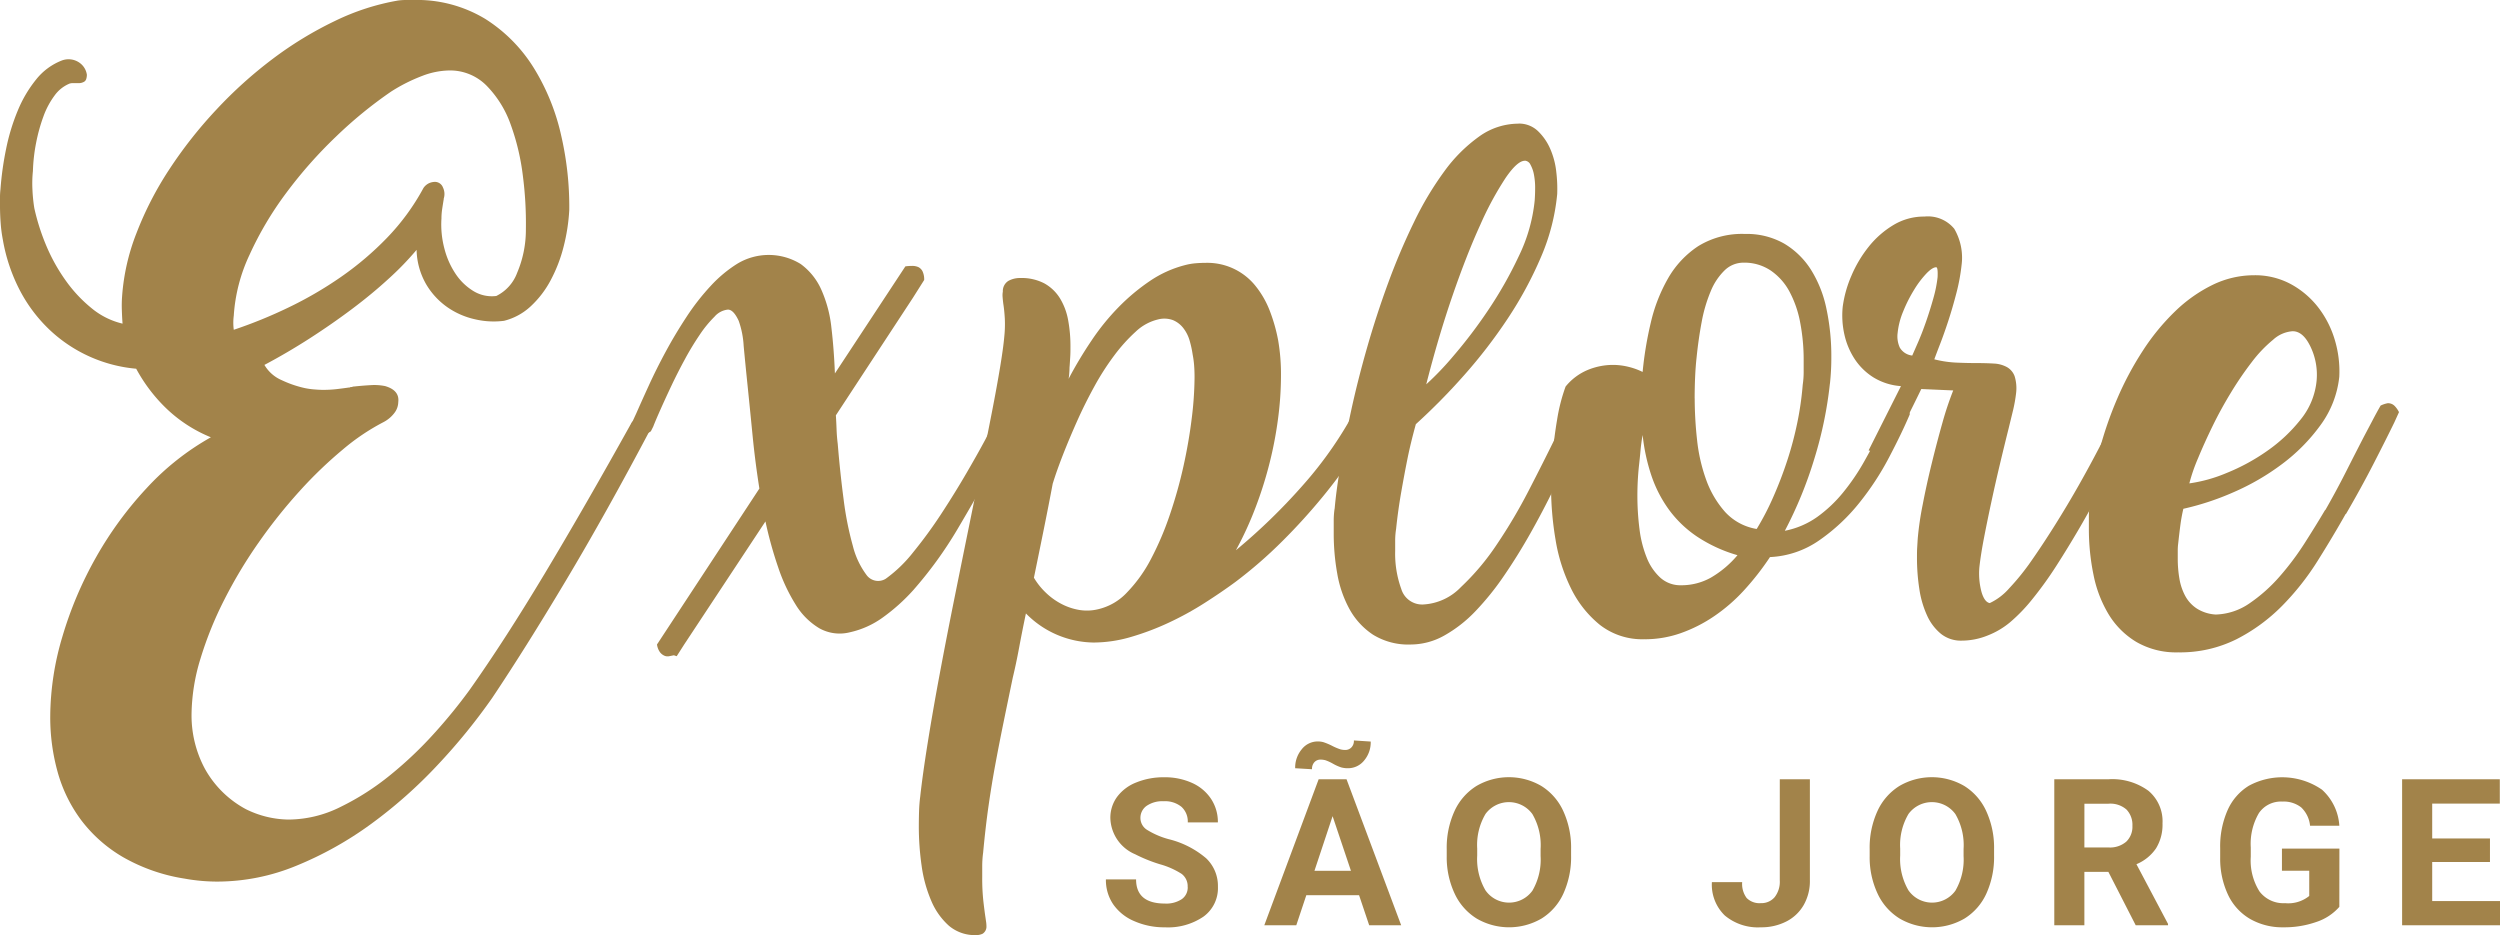 <svg xmlns="http://www.w3.org/2000/svg" xmlns:xlink="http://www.w3.org/1999/xlink" width="166.744" height="62.371" viewBox="0 0 166.744 62.371"><defs><style>.a{fill:#a2834a;}.b{clip-path:url(#a);}</style><clipPath id="a"><rect class="a" width="166.744" height="62.371" transform="translate(0 0)"></rect></clipPath></defs><g transform="translate(0 0)"><g class="b"><path class="a" d="M12.367,58.61a11.985,11.985,0,0,1-4.134-1.426,9.465,9.465,0,0,1-2.8-2.459,9.706,9.706,0,0,1-1.582-3.21,13.572,13.572,0,0,1-.5-3.712,18.845,18.845,0,0,1,.815-5.356,25.242,25.242,0,0,1,2.24-5.278,24.253,24.253,0,0,1,3.383-4.62,17.355,17.355,0,0,1,4.276-3.383,9.4,9.4,0,0,1-3.07-2.02,10.773,10.773,0,0,1-1.911-2.553,9.651,9.651,0,0,1-5.748-2.569,10.013,10.013,0,0,1-1.989-2.615,11.538,11.538,0,0,1-1.159-3.43,9.293,9.293,0,0,1-.141-1.065Q0,14.314,0,13.724v-.548a4.564,4.564,0,0,1,.031-.548A20.908,20.908,0,0,1,.407,9.934,13.653,13.653,0,0,1,1.19,7.365,8.335,8.335,0,0,1,2.411,5.3,4.084,4.084,0,0,1,4.1,4.044,1.267,1.267,0,0,1,5.324,4.2a1.177,1.177,0,0,1,.47.783.927.927,0,0,1-.047.3.328.328,0,0,1-.2.2.663.663,0,0,1-.3.062H4.918a.769.769,0,0,0-.282.032,2.325,2.325,0,0,0-1,.8A5.4,5.4,0,0,0,2.9,7.757,11.385,11.385,0,0,0,2.414,9.5a11.581,11.581,0,0,0-.219,1.911,7.986,7.986,0,0,0-.031,1.237,10.471,10.471,0,0,0,.125,1.237A14.479,14.479,0,0,0,3.1,16.418a11.96,11.96,0,0,0,1.3,2.318,9.293,9.293,0,0,0,1.722,1.832,5.054,5.054,0,0,0,2.052,1.018q-.032-.406-.047-.893a8.611,8.611,0,0,1,.016-.923A14.288,14.288,0,0,1,9.1,15.557a22.281,22.281,0,0,1,2.192-4.26,29.414,29.414,0,0,1,3.133-3.978,28.905,28.905,0,0,1,3.774-3.4A24.528,24.528,0,0,1,22.336,1.4a15.766,15.766,0,0,1,4.2-1.363A3.889,3.889,0,0,1,27.053,0h.485a8.819,8.819,0,0,1,4.839,1.268,10.256,10.256,0,0,1,3.242,3.289,14.587,14.587,0,0,1,1.817,4.511,21.1,21.1,0,0,1,.533,4.933,12.455,12.455,0,0,1-.376,2.443,9.881,9.881,0,0,1-.861,2.24A6.56,6.56,0,0,1,35.4,20.427a4.042,4.042,0,0,1-1.786.971A5.437,5.437,0,0,1,31.7,21.3a5.2,5.2,0,0,1-1.848-.8,4.908,4.908,0,0,1-1.425-1.535,4.8,4.8,0,0,1-.642-2.3,19.6,19.6,0,0,1-1.864,1.926q-1.111,1.02-2.444,2.02t-2.819,1.958q-1.488.957-3.022,1.77A2.464,2.464,0,0,0,18.8,25.361a7.252,7.252,0,0,0,1.5.517,4.8,4.8,0,0,0,.642.094c.24.021.443.031.611.031a7.783,7.783,0,0,0,.877-.047c.271-.032.553-.068.846-.11a.124.124,0,0,0,.078-.016.126.126,0,0,1,.078-.016.118.118,0,0,0,.078-.016.126.126,0,0,1,.078-.016q.594-.063,1.128-.093a3.635,3.635,0,0,1,.971.062q.972.282.877,1.065a1.225,1.225,0,0,1-.266.736,2.167,2.167,0,0,1-.737.611,14.582,14.582,0,0,0-2.694,1.817A28.258,28.258,0,0,0,20,32.736a34.813,34.813,0,0,0-2.725,3.414,31.1,31.1,0,0,0-2.3,3.822,23.988,23.988,0,0,0-1.6,3.947,13.035,13.035,0,0,0-.6,3.759,7.529,7.529,0,0,0,.877,3.571,6.784,6.784,0,0,0,2.756,2.725,6.561,6.561,0,0,0,2.85.689,7.843,7.843,0,0,0,3.461-.846,17.164,17.164,0,0,0,3.32-2.13,25.807,25.807,0,0,0,2.945-2.8,35.043,35.043,0,0,0,2.334-2.867q2.349-3.32,5.027-7.784t5.811-10.1q.815-.406,1.1-.188c.146.1.2.313.157.627q-2.976,5.638-5.67,10.149t-4.918,7.831a39.691,39.691,0,0,1-3.634,4.464,31.409,31.409,0,0,1-4.432,3.931,23.525,23.525,0,0,1-4.981,2.788A13.881,13.881,0,0,1,14.5,58.8a12.374,12.374,0,0,1-2.13-.188M29.6,13.258c-.041.25-.078.48-.109.689a4.238,4.238,0,0,0-.047.627,6.254,6.254,0,0,0,.2,2.02,5.451,5.451,0,0,0,.767,1.707,3.8,3.8,0,0,0,1.19,1.127,2.351,2.351,0,0,0,1.5.313,2.8,2.8,0,0,0,1.394-1.551,7.313,7.313,0,0,0,.58-2.9,24.712,24.712,0,0,0-.2-3.555,15.368,15.368,0,0,0-.814-3.43,7.052,7.052,0,0,0-1.6-2.584A3.418,3.418,0,0,0,29.938,4.7a5.217,5.217,0,0,0-1.77.36,11.2,11.2,0,0,0-2.083,1.049,28.445,28.445,0,0,0-3.68,3.008,29.721,29.721,0,0,0-3.32,3.759A22.39,22.39,0,0,0,16.641,17a11.184,11.184,0,0,0-1.049,4.056,3.607,3.607,0,0,0,0,.94,31.258,31.258,0,0,0,3.618-1.472,25.376,25.376,0,0,0,3.508-2.036,20.6,20.6,0,0,0,3.1-2.631,15.07,15.07,0,0,0,2.427-3.32.933.933,0,0,1,.392-.328,1.011,1.011,0,0,1,.36-.078.572.572,0,0,1,.548.376,1,1,0,0,1,.047.752"></path><path class="a" d="M42.688,29.009a1.23,1.23,0,0,1-.5-.187,1.1,1.1,0,0,1-.172-.017c-.073-.01-.121-.016-.141-.016l.564-1.221q.344-.783.846-1.88t1.128-2.255q.626-1.158,1.378-2.3a15.473,15.473,0,0,1,1.6-2.051,8.645,8.645,0,0,1,1.753-1.472,4.047,4.047,0,0,1,4.26,0,4.243,4.243,0,0,1,1.374,1.708,8.353,8.353,0,0,1,.673,2.521q.171,1.441.235,3.069l4.7-7.141a3.292,3.292,0,0,1,.455-.032,1,1,0,0,1,.407.078.631.631,0,0,1,.282.282,1.259,1.259,0,0,1,.11.58l-.752,1.19L55.751,27.7q.03.5.047.955c.011.3.036.622.078.956q.156,1.911.392,3.7a21.148,21.148,0,0,0,.611,3.085,5.442,5.442,0,0,0,.908,1.943.957.957,0,0,0,1.285.266,9.07,9.07,0,0,0,1.848-1.786,30.216,30.216,0,0,0,1.863-2.552q.892-1.362,1.676-2.709t1.285-2.287l.407-.815q.312-.562.658-1.19l.689-1.253a1.878,1.878,0,0,1,.846-.157c.251.021.407.251.47.689q-.47.816-.893,1.551t-.767,1.456l-.815,1.41q-1.191,2.161-2.49,4.354a26.755,26.755,0,0,1-2.96,4.072A12.632,12.632,0,0,1,58.9,41.17a5.924,5.924,0,0,1-2.209,1A2.778,2.778,0,0,1,54.64,41.9a4.651,4.651,0,0,1-1.566-1.565A11.619,11.619,0,0,1,51.9,37.832a26.455,26.455,0,0,1-.846-3.054l-5.42,8.207-.5.783-.188-.063-.313.063a.541.541,0,0,1-.313-.031.759.759,0,0,1-.3-.235,1.14,1.14,0,0,1-.2-.517l6.829-10.4q-.282-1.785-.454-3.54t-.329-3.289q-.158-1.533-.266-2.694a5.959,5.959,0,0,0-.329-1.66q-.345-.75-.721-.752a1.361,1.361,0,0,0-.892.47,7.711,7.711,0,0,0-.987,1.206,18.849,18.849,0,0,0-.987,1.628q-.486.894-.893,1.754t-.736,1.6c-.219.492-.381.872-.485,1.143l-.157.313a1.27,1.27,0,0,1-.721.251"></path><path class="a" d="M90.518,27.13q.564-.438.923-.282a2.1,2.1,0,0,1,.643.439,25.947,25.947,0,0,1-1.6,2.772,35.652,35.652,0,0,1-2.208,3.007,39.989,39.989,0,0,1-2.725,3.007A29.833,29.833,0,0,1,82.4,38.814q-.939.69-2.067,1.41a20.492,20.492,0,0,1-2.365,1.3,17.581,17.581,0,0,1-2.521.955,8.9,8.9,0,0,1-2.506.376,6.421,6.421,0,0,1-4.515-1.941q-.25,1.191-.454,2.287t-.423,2q-.345,1.66-.627,3.038t-.532,2.725q-.25,1.347-.454,2.772t-.361,3.117a6.78,6.78,0,0,0-.063.877v.783a14.017,14.017,0,0,0,.078,1.613q.078.674.141,1.081c.021.146.036.256.047.329a2.32,2.32,0,0,1,.016.3.566.566,0,0,1-.251.439.974.974,0,0,1-.438.094,2.671,2.671,0,0,1-1.817-.626,4.632,4.632,0,0,1-1.175-1.66,9.006,9.006,0,0,1-.642-2.334,18.447,18.447,0,0,1-.188-2.646q0-.469.016-.987a9.892,9.892,0,0,1,.078-.987q.157-1.44.5-3.587t.8-4.589q.456-2.443.971-5t.987-4.871q.408-2,.8-3.947t.721-3.633q.33-1.692.548-3.008t.282-2.067a7.88,7.88,0,0,0,.032-1.19c-.021-.355-.053-.678-.1-.971-.021-.167-.037-.318-.047-.454a1.318,1.318,0,0,1,.016-.36.8.8,0,0,1,.376-.721,1.606,1.606,0,0,1,.783-.188,3.272,3.272,0,0,1,1.613.36,2.853,2.853,0,0,1,1.034.987,4.221,4.221,0,0,1,.548,1.457,9.556,9.556,0,0,1,.156,1.77c0,.229,0,.463-.016.7s-.026.471-.047.7c0,.1-.005.231-.016.376a3.164,3.164,0,0,1-.047.376A27.582,27.582,0,0,1,72.8,22.717a15.394,15.394,0,0,1,1.817-2.24A13.486,13.486,0,0,1,76.7,18.738a7.475,7.475,0,0,1,2.318-1.05,4.114,4.114,0,0,1,.689-.125c.229-.02.459-.031.689-.031A4.113,4.113,0,0,1,83.762,19.1a6.138,6.138,0,0,1,.94,1.66A11.1,11.1,0,0,1,85.25,22.7a13.274,13.274,0,0,1,.188,2.38,22.03,22.03,0,0,1-.188,2.788,25.707,25.707,0,0,1-.563,2.976,26.454,26.454,0,0,1-.94,2.991A22.886,22.886,0,0,1,82.432,36.7,39.59,39.59,0,0,0,86.9,32.363a26.017,26.017,0,0,0,3.586-5.184Zm-20.3,5.106q-.282,1.5-.6,3.07t-.658,3.227a4.607,4.607,0,0,0,.783.986,4.474,4.474,0,0,0,1.034.752,3.987,3.987,0,0,0,1.19.408,3.14,3.14,0,0,0,1.284-.047,3.806,3.806,0,0,0,1.926-1.127,9.5,9.5,0,0,0,1.6-2.24,20.13,20.13,0,0,0,1.253-2.944,30.62,30.62,0,0,0,.908-3.242q.36-1.628.548-3.179a23.044,23.044,0,0,0,.188-2.741q0-.438-.031-.815a6.165,6.165,0,0,0-.094-.689,6.791,6.791,0,0,0-.2-.924,2.465,2.465,0,0,0-.423-.846,1.7,1.7,0,0,0-.689-.532,1.674,1.674,0,0,0-1-.047,3.265,3.265,0,0,0-1.488.815,11.051,11.051,0,0,0-1.441,1.6A17.257,17.257,0,0,0,72.977,25.8q-.627,1.143-1.143,2.3t-.94,2.239q-.421,1.081-.673,1.9"></path><path class="a" d="M101.262,8.243a1.823,1.823,0,0,1,1.3.485,3.655,3.655,0,0,1,.83,1.19,5.2,5.2,0,0,1,.407,1.535,9.482,9.482,0,0,1,.063,1.488,13.886,13.886,0,0,1-1.081,4.2,25.5,25.5,0,0,1-2.207,4.088,33.959,33.959,0,0,1-2.914,3.79,41.875,41.875,0,0,1-3.227,3.273q-.345,1.254-.548,2.255T93.462,32.8q-.219,1.253-.345,2.475a5.054,5.054,0,0,0-.062.767v.705a6.914,6.914,0,0,0,.407,2.537A1.454,1.454,0,0,0,94.9,40.319a3.757,3.757,0,0,0,2.537-1.158,16.275,16.275,0,0,0,2.4-2.851,35.4,35.4,0,0,0,2.114-3.57q.97-1.88,1.692-3.352.375-.844.689-1.472a6.277,6.277,0,0,1,.5-.877.685.685,0,0,1,.267-.126,1.1,1.1,0,0,1,.235-.031.615.615,0,0,1,.454.172,1.634,1.634,0,0,1,.3.423l-1.065,2.161h.031q-.659,1.408-1.41,2.945t-1.582,3.007q-.831,1.473-1.754,2.819A18.235,18.235,0,0,1,98.4,40.774a8.84,8.84,0,0,1-2.067,1.613,4.586,4.586,0,0,1-2.24.6,4.465,4.465,0,0,1-2.521-.658,4.829,4.829,0,0,1-1.566-1.707,7.607,7.607,0,0,1-.815-2.365,15.048,15.048,0,0,1-.235-2.663v-.862a5.245,5.245,0,0,1,.063-.83v.032q.093-1.128.376-2.819t.72-3.712q.438-2.021,1.065-4.213t1.41-4.323a43.177,43.177,0,0,1,1.723-4.057,21.37,21.37,0,0,1,2.02-3.383,10.158,10.158,0,0,1,2.318-2.318,4.5,4.5,0,0,1,2.615-.861m.439,2.474q-.5,0-1.284,1.143A21.4,21.4,0,0,0,98.729,15q-.909,1.99-1.848,4.714t-1.754,5.92a19.478,19.478,0,0,0,1.8-1.879,32.436,32.436,0,0,0,2.3-3.023,26.974,26.974,0,0,0,2.067-3.634,11,11,0,0,0,1.065-3.712c.02-.271.031-.558.031-.861a4.615,4.615,0,0,0-.078-.87,2.165,2.165,0,0,0-.235-.673.446.446,0,0,0-.376-.266"></path><path class="a" d="M109.688,42.635a4.6,4.6,0,0,1-2.976-.955,7.18,7.18,0,0,1-1.926-2.428,11.473,11.473,0,0,1-1.035-3.257,21.218,21.218,0,0,1-.3-3.477v-.925a5.019,5.019,0,0,1,.063-.83q.125-1.5.344-2.788a11.838,11.838,0,0,1,.563-2.192,3.769,3.769,0,0,1,1.457-1.1,4.43,4.43,0,0,1,1.707-.345,4.367,4.367,0,0,1,1.019.126,4.557,4.557,0,0,1,.955.344,24.09,24.09,0,0,1,.548-3.3,10.836,10.836,0,0,1,1.159-2.96,6.331,6.331,0,0,1,2-2.13,5.563,5.563,0,0,1,3.117-.814,5.042,5.042,0,0,1,2.615.642,5.351,5.351,0,0,1,1.786,1.739,7.886,7.886,0,0,1,1.033,2.6,15.086,15.086,0,0,1,.328,3.227,16.131,16.131,0,0,1-.093,1.785v-.031a26.447,26.447,0,0,1-1.034,5.012,27.455,27.455,0,0,1-1.973,4.824,5.573,5.573,0,0,0,2.161-.924,8.985,8.985,0,0,0,1.723-1.628,14.5,14.5,0,0,0,1.425-2.1q.642-1.143,1.237-2.3l.69-1.253c.1-.042.2-.083.3-.126a.626.626,0,0,1,.235-.062.508.508,0,0,1,.313.125.928.928,0,0,1,.25.5Q126.847,28.888,126,30.5a18.626,18.626,0,0,1-2,3.054,12.641,12.641,0,0,1-2.647,2.475,6.239,6.239,0,0,1-3.3,1.127,17.953,17.953,0,0,1-1.739,2.224,11.311,11.311,0,0,1-1.99,1.723A9.653,9.653,0,0,1,112.1,42.23a7.2,7.2,0,0,1-2.412.407m6.2-5.607a9.725,9.725,0,0,1-2.694-1.237,7.516,7.516,0,0,1-1.88-1.8,8.477,8.477,0,0,1-1.174-2.286,12.666,12.666,0,0,1-.58-2.694c-.062.333-.109.678-.141,1.033s-.068.71-.109,1.065a18.814,18.814,0,0,0-.1,1.942,17.464,17.464,0,0,0,.141,2.24,7.5,7.5,0,0,0,.486,1.911,3.571,3.571,0,0,0,.908,1.331,2,2,0,0,0,1.378.5,4.018,4.018,0,0,0,1.974-.5,6.736,6.736,0,0,0,1.785-1.5m-2.85-10.462a25.629,25.629,0,0,0,.157,2.756,11.3,11.3,0,0,0,.611,2.679,6.555,6.555,0,0,0,1.253,2.13,3.66,3.66,0,0,0,2.114,1.143,17.788,17.788,0,0,0,1.112-2.146q.518-1.174.924-2.412a22.891,22.891,0,0,0,.674-2.537,20.592,20.592,0,0,0,.36-2.521,5.765,5.765,0,0,0,.063-.83v-.8a13.1,13.1,0,0,0-.235-2.538,7.1,7.1,0,0,0-.721-2.067,3.956,3.956,0,0,0-1.253-1.394,3.149,3.149,0,0,0-1.8-.517,1.8,1.8,0,0,0-1.268.517,4.108,4.108,0,0,0-.924,1.394,9.834,9.834,0,0,0-.6,2.036q-.219,1.16-.344,2.412-.063.564-.094,1.253t-.032,1.441"></path><path class="a" d="M124.629,30.044l2.161-4.291a4.038,4.038,0,0,1-1.833-.58,4.123,4.123,0,0,1-1.252-1.222,4.939,4.939,0,0,1-.69-1.645,5.8,5.8,0,0,1-.11-1.848,7.777,7.777,0,0,1,.58-2.067,8.264,8.264,0,0,1,1.158-1.942,6.145,6.145,0,0,1,1.645-1.441,3.93,3.93,0,0,1,2.067-.564,2.272,2.272,0,0,1,1.989.815,3.825,3.825,0,0,1,.486,2.443,12.877,12.877,0,0,1-.344,1.848q-.252.972-.533,1.832t-.548,1.551q-.267.688-.391,1.033a7.318,7.318,0,0,0,1.456.219q.705.031,1.332.031.658,0,1.175.032a1.993,1.993,0,0,1,.877.235,1.151,1.151,0,0,1,.517.611,2.737,2.737,0,0,1,.094,1.159,9.846,9.846,0,0,1-.188,1.065l-.313,1.284q-.282,1.128-.58,2.38t-.564,2.491q-.266,1.236-.485,2.365t-.313,1.974a4.784,4.784,0,0,0,.141,1.676q.2.672.548.736a3.955,3.955,0,0,0,1.3-.987,15.708,15.708,0,0,0,1.5-1.864q.768-1.1,1.582-2.4t1.551-2.6q.735-1.3,1.362-2.506t1.1-2.083l.094-.219h-.03a3.379,3.379,0,0,1,.3-.5.568.568,0,0,1,.485-.188q.408,0,.783.627l-.345.658L141.376,30.2q-.581,1.16-1.254,2.443t-1.44,2.6q-.77,1.315-1.535,2.506a24.776,24.776,0,0,1-1.566,2.177,11.139,11.139,0,0,1-1.519,1.582,5.374,5.374,0,0,1-1.489.877,4.646,4.646,0,0,1-1.738.344,2.128,2.128,0,0,1-1.378-.454,3.373,3.373,0,0,1-.925-1.221,6.52,6.52,0,0,1-.517-1.77,13.546,13.546,0,0,1-.157-2.1c0-.229,0-.464.016-.7s.025-.475.047-.7a20.371,20.371,0,0,1,.313-2.1q.251-1.315.6-2.741t.72-2.741a21.551,21.551,0,0,1,.721-2.161l-2.13-.094q-.534,1.1-1.1,2.224l-1.1,2.192Zm1.942-7.862a1.79,1.79,0,0,0,.141,1,1.091,1.091,0,0,0,.83.532l.391-.892q.267-.612.533-1.379t.485-1.551a8.451,8.451,0,0,0,.282-1.409q.03-.658-.094-.658-.252,0-.658.423a6.408,6.408,0,0,0-.815,1.081,9.474,9.474,0,0,0-.721,1.425,5.059,5.059,0,0,0-.375,1.425"></path><path class="a" d="M156.454,34.271q-.844,1.5-1.88,3.148a17.5,17.5,0,0,1-2.364,2.991,11.851,11.851,0,0,1-3.039,2.224,8.421,8.421,0,0,1-3.9.877,5.287,5.287,0,0,1-2.773-.69,5.435,5.435,0,0,1-1.848-1.832,8.16,8.16,0,0,1-1.014-2.63,15.1,15.1,0,0,1-.313-3.116v-.8a5.766,5.766,0,0,1,.063-.83v.031a21.727,21.727,0,0,1,.626-3.555,24.535,24.535,0,0,1,1.206-3.508,21.02,21.02,0,0,1,1.707-3.195,14.877,14.877,0,0,1,2.145-2.616A9.717,9.717,0,0,1,147.576,19a6.315,6.315,0,0,1,2.773-.642,5.019,5.019,0,0,1,2.459.6,5.829,5.829,0,0,1,1.817,1.551,6.617,6.617,0,0,1,1.1,2.161,7.277,7.277,0,0,1,.3,2.459,6.632,6.632,0,0,1-1.253,3.226,12.111,12.111,0,0,1-2.569,2.6,15.942,15.942,0,0,1-3.243,1.88,17.982,17.982,0,0,1-3.336,1.1,10.919,10.919,0,0,0-.2,1.1q-.073.565-.141,1.191a3.878,3.878,0,0,0-.032.517v.517a7.813,7.813,0,0,0,.11,1.331,3.717,3.717,0,0,0,.39,1.159,2.337,2.337,0,0,0,.783.846,2.651,2.651,0,0,0,1.253.392,4.164,4.164,0,0,0,2.257-.752,10.534,10.534,0,0,0,1.989-1.77,18.309,18.309,0,0,0,1.692-2.256q.766-1.2,1.362-2.208v.031q.751-1.316,1.393-2.584t1.175-2.3l.563-1.065q.313-.6.564-1.033a1.857,1.857,0,0,1,.47-.157.616.616,0,0,1,.455.172,1.634,1.634,0,0,1,.3.423l-.313.689q-.564,1.16-1.394,2.773t-1.832,3.335M154.042,23q-.47-.907-1.127-.908a2.142,2.142,0,0,0-1.3.564,8.733,8.733,0,0,0-1.41,1.472,22.256,22.256,0,0,0-1.394,2.036q-.688,1.128-1.237,2.255t-.971,2.146a11.524,11.524,0,0,0-.579,1.676,9.988,9.988,0,0,0,2.474-.689,13.437,13.437,0,0,0,2.71-1.472,10.459,10.459,0,0,0,2.24-2.1,4.825,4.825,0,0,0,1.065-2.6,4.32,4.32,0,0,0-.47-2.381"></path><path class="a" d="M79.214,59.16a1.031,1.031,0,0,0-.4-.873,5.29,5.29,0,0,0-1.445-.642,10.183,10.183,0,0,1-1.653-.666,2.7,2.7,0,0,1-1.658-2.415,2.353,2.353,0,0,1,.445-1.408,2.9,2.9,0,0,1,1.277-.966,4.812,4.812,0,0,1,1.87-.348,4.373,4.373,0,0,1,1.859.378,2.965,2.965,0,0,1,1.268,1.067,2.791,2.791,0,0,1,.452,1.565H79.221a1.312,1.312,0,0,0-.422-1.04,1.727,1.727,0,0,0-1.184-.371,1.849,1.849,0,0,0-1.143.311.977.977,0,0,0-.408.819.937.937,0,0,0,.478.8,5.377,5.377,0,0,0,1.408.6,6.089,6.089,0,0,1,2.5,1.277,2.546,2.546,0,0,1,.783,1.9,2.345,2.345,0,0,1-.957,1.984,4.19,4.19,0,0,1-2.575.718,4.957,4.957,0,0,1-2.047-.411,3.233,3.233,0,0,1-1.408-1.127,2.881,2.881,0,0,1-.485-1.659h2.013q0,1.611,1.927,1.612a1.875,1.875,0,0,0,1.117-.291.947.947,0,0,0,.4-.813"></path><path class="a" d="M90.647,59.708H87.128l-.669,2.007H84.325l3.626-9.74h1.86l3.645,9.74H91.322Zm.776-10.248a1.875,1.875,0,0,1-.442,1.268,1.373,1.373,0,0,1-1.077.511,1.622,1.622,0,0,1-.451-.056,3.035,3.035,0,0,1-.546-.245,2.961,2.961,0,0,0-.5-.231,1.275,1.275,0,0,0-.335-.043.538.538,0,0,0-.4.167.651.651,0,0,0-.164.475l-1.123-.067a1.9,1.9,0,0,1,.438-1.264,1.351,1.351,0,0,1,1.074-.522,1.4,1.4,0,0,1,.377.05,4.2,4.2,0,0,1,.579.244,3.642,3.642,0,0,0,.555.234,1.263,1.263,0,0,0,.322.04.562.562,0,0,0,.4-.164.618.618,0,0,0,.171-.471ZM87.67,58.082h2.435l-1.224-3.646Z"></path><path class="a" d="M104.788,57.065a5.885,5.885,0,0,1-.509,2.523,3.816,3.816,0,0,1-1.455,1.672,4.3,4.3,0,0,1-4.331.007A3.866,3.866,0,0,1,97.021,59.6a5.7,5.7,0,0,1-.528-2.485v-.481a5.865,5.865,0,0,1,.518-2.533,3.854,3.854,0,0,1,1.465-1.678,4.289,4.289,0,0,1,4.328,0,3.848,3.848,0,0,1,1.465,1.678,5.834,5.834,0,0,1,.519,2.526Zm-2.034-.441a4.106,4.106,0,0,0-.548-2.328,1.938,1.938,0,0,0-3.124-.01,4.056,4.056,0,0,0-.556,2.305v.474a4.144,4.144,0,0,0,.549,2.315,1.921,1.921,0,0,0,3.131.03,4.122,4.122,0,0,0,.548-2.31Z"></path><path class="a" d="M118.708,51.975h2.007v6.743a3.22,3.22,0,0,1-.412,1.643,2.793,2.793,0,0,1-1.16,1.1,3.637,3.637,0,0,1-1.693.388,3.447,3.447,0,0,1-2.408-.786,2.858,2.858,0,0,1-.863-2.225h2.02a1.572,1.572,0,0,0,.3,1.058,1.207,1.207,0,0,0,.95.341,1.149,1.149,0,0,0,.917-.4,1.67,1.67,0,0,0,.341-1.124Z"></path><path class="a" d="M133,57.065a5.885,5.885,0,0,1-.509,2.523,3.816,3.816,0,0,1-1.455,1.672,4.3,4.3,0,0,1-4.331.007A3.866,3.866,0,0,1,125.23,59.6a5.7,5.7,0,0,1-.528-2.485v-.481a5.865,5.865,0,0,1,.518-2.533,3.854,3.854,0,0,1,1.465-1.678,4.289,4.289,0,0,1,4.328,0,3.848,3.848,0,0,1,1.465,1.678A5.834,5.834,0,0,1,133,56.631Zm-2.034-.441a4.106,4.106,0,0,0-.548-2.328,1.938,1.938,0,0,0-3.124-.01,4.056,4.056,0,0,0-.556,2.305v.474a4.144,4.144,0,0,0,.549,2.315,1.921,1.921,0,0,0,3.131.03,4.122,4.122,0,0,0,.548-2.31Z"></path><path class="a" d="M140.623,58.15h-1.6v3.565h-2.007v-9.74h3.619a4.088,4.088,0,0,1,2.662.77,2.652,2.652,0,0,1,.937,2.174,3.006,3.006,0,0,1-.431,1.663,2.948,2.948,0,0,1-1.308,1.059l2.107,3.981v.093h-2.154Zm-1.6-1.626h1.619a1.661,1.661,0,0,0,1.171-.384,1.377,1.377,0,0,0,.414-1.06A1.472,1.472,0,0,0,141.837,54a1.627,1.627,0,0,0-1.2-.395h-1.612Z"></path><path class="a" d="M156.028,60.485a3.483,3.483,0,0,1-1.532,1.007,6.428,6.428,0,0,1-2.194.357,4.332,4.332,0,0,1-2.217-.552,3.682,3.682,0,0,1-1.472-1.6,5.633,5.633,0,0,1-.532-2.468v-.662a5.98,5.98,0,0,1,.492-2.525,3.635,3.635,0,0,1,1.418-1.633,4.665,4.665,0,0,1,4.88.261,3.527,3.527,0,0,1,1.157,2.405h-1.953a1.945,1.945,0,0,0-.592-1.225,1.9,1.9,0,0,0-1.261-.387,1.78,1.78,0,0,0-1.559.769,4.05,4.05,0,0,0-.542,2.288v.622a3.862,3.862,0,0,0,.582,2.315,2,2,0,0,0,1.706.782,2.225,2.225,0,0,0,1.612-.481V58.077H152.2V56.6h3.833Z"></path><path class="a" d="M166.075,57.495h-3.853V60.1h4.522v1.613h-6.529V51.975h6.516V53.6h-4.509v2.322h3.853Z"></path></g></g></svg>